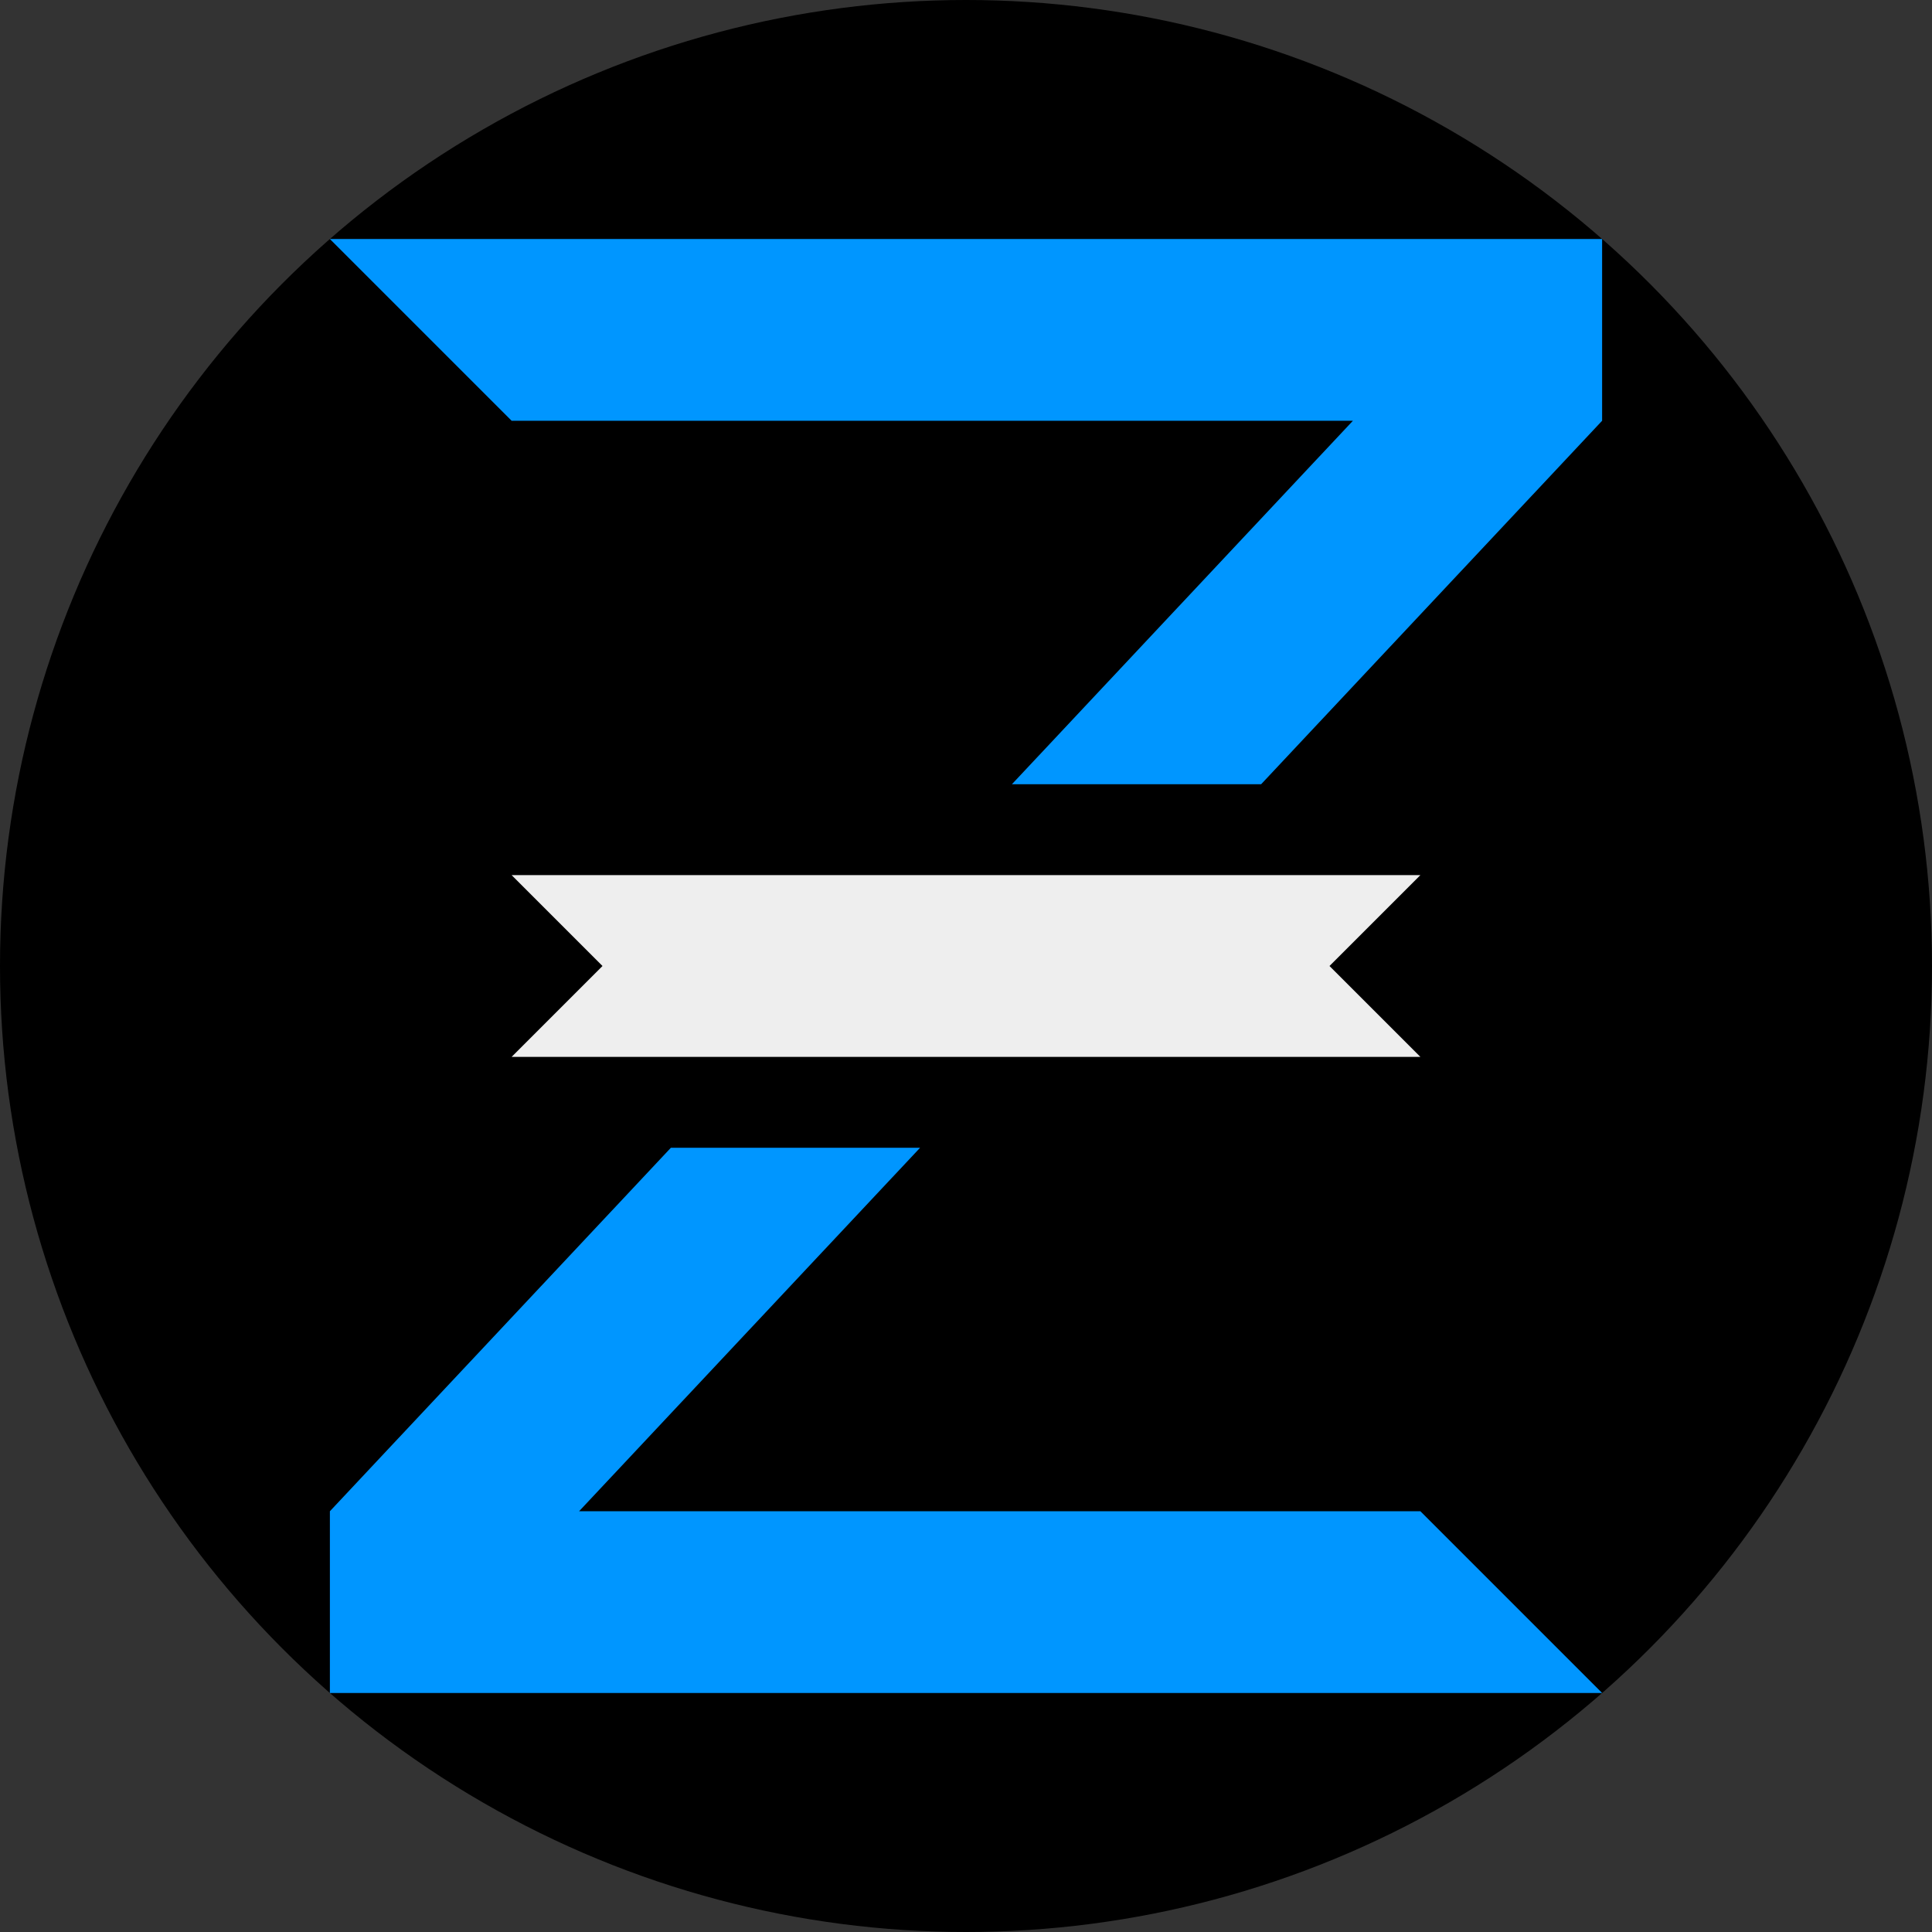 <svg width="1024" height="1024" viewBox="0 0 1024 1024" version="1.1" xmlns="http://www.w3.org/2000/svg"><rect x="0" y="0" width="1024" height="1024" fill="#333333" stroke="none"/><ellipse cx="512" cy="512" rx="512" ry="512" fill="#000000"/><polyline points="174.846 126.681 849.154 126.681 849.154 223.011 668.413 415.67 536.328 415.67 717.07 223.011 271.175 223.011" fill="#0096ff"/><polyline points="271.175 463.835 752.825 463.835 704.66 512 752.825 560.165 271.175 560.165 319.34 512" fill="#eeeeee"/><polyline points="355.587 608.33 487.672 608.33 306.93 800.989 752.825 800.989 849.154 897.319 174.846 897.319 174.846 800.989" fill="#0096ff"/></svg>